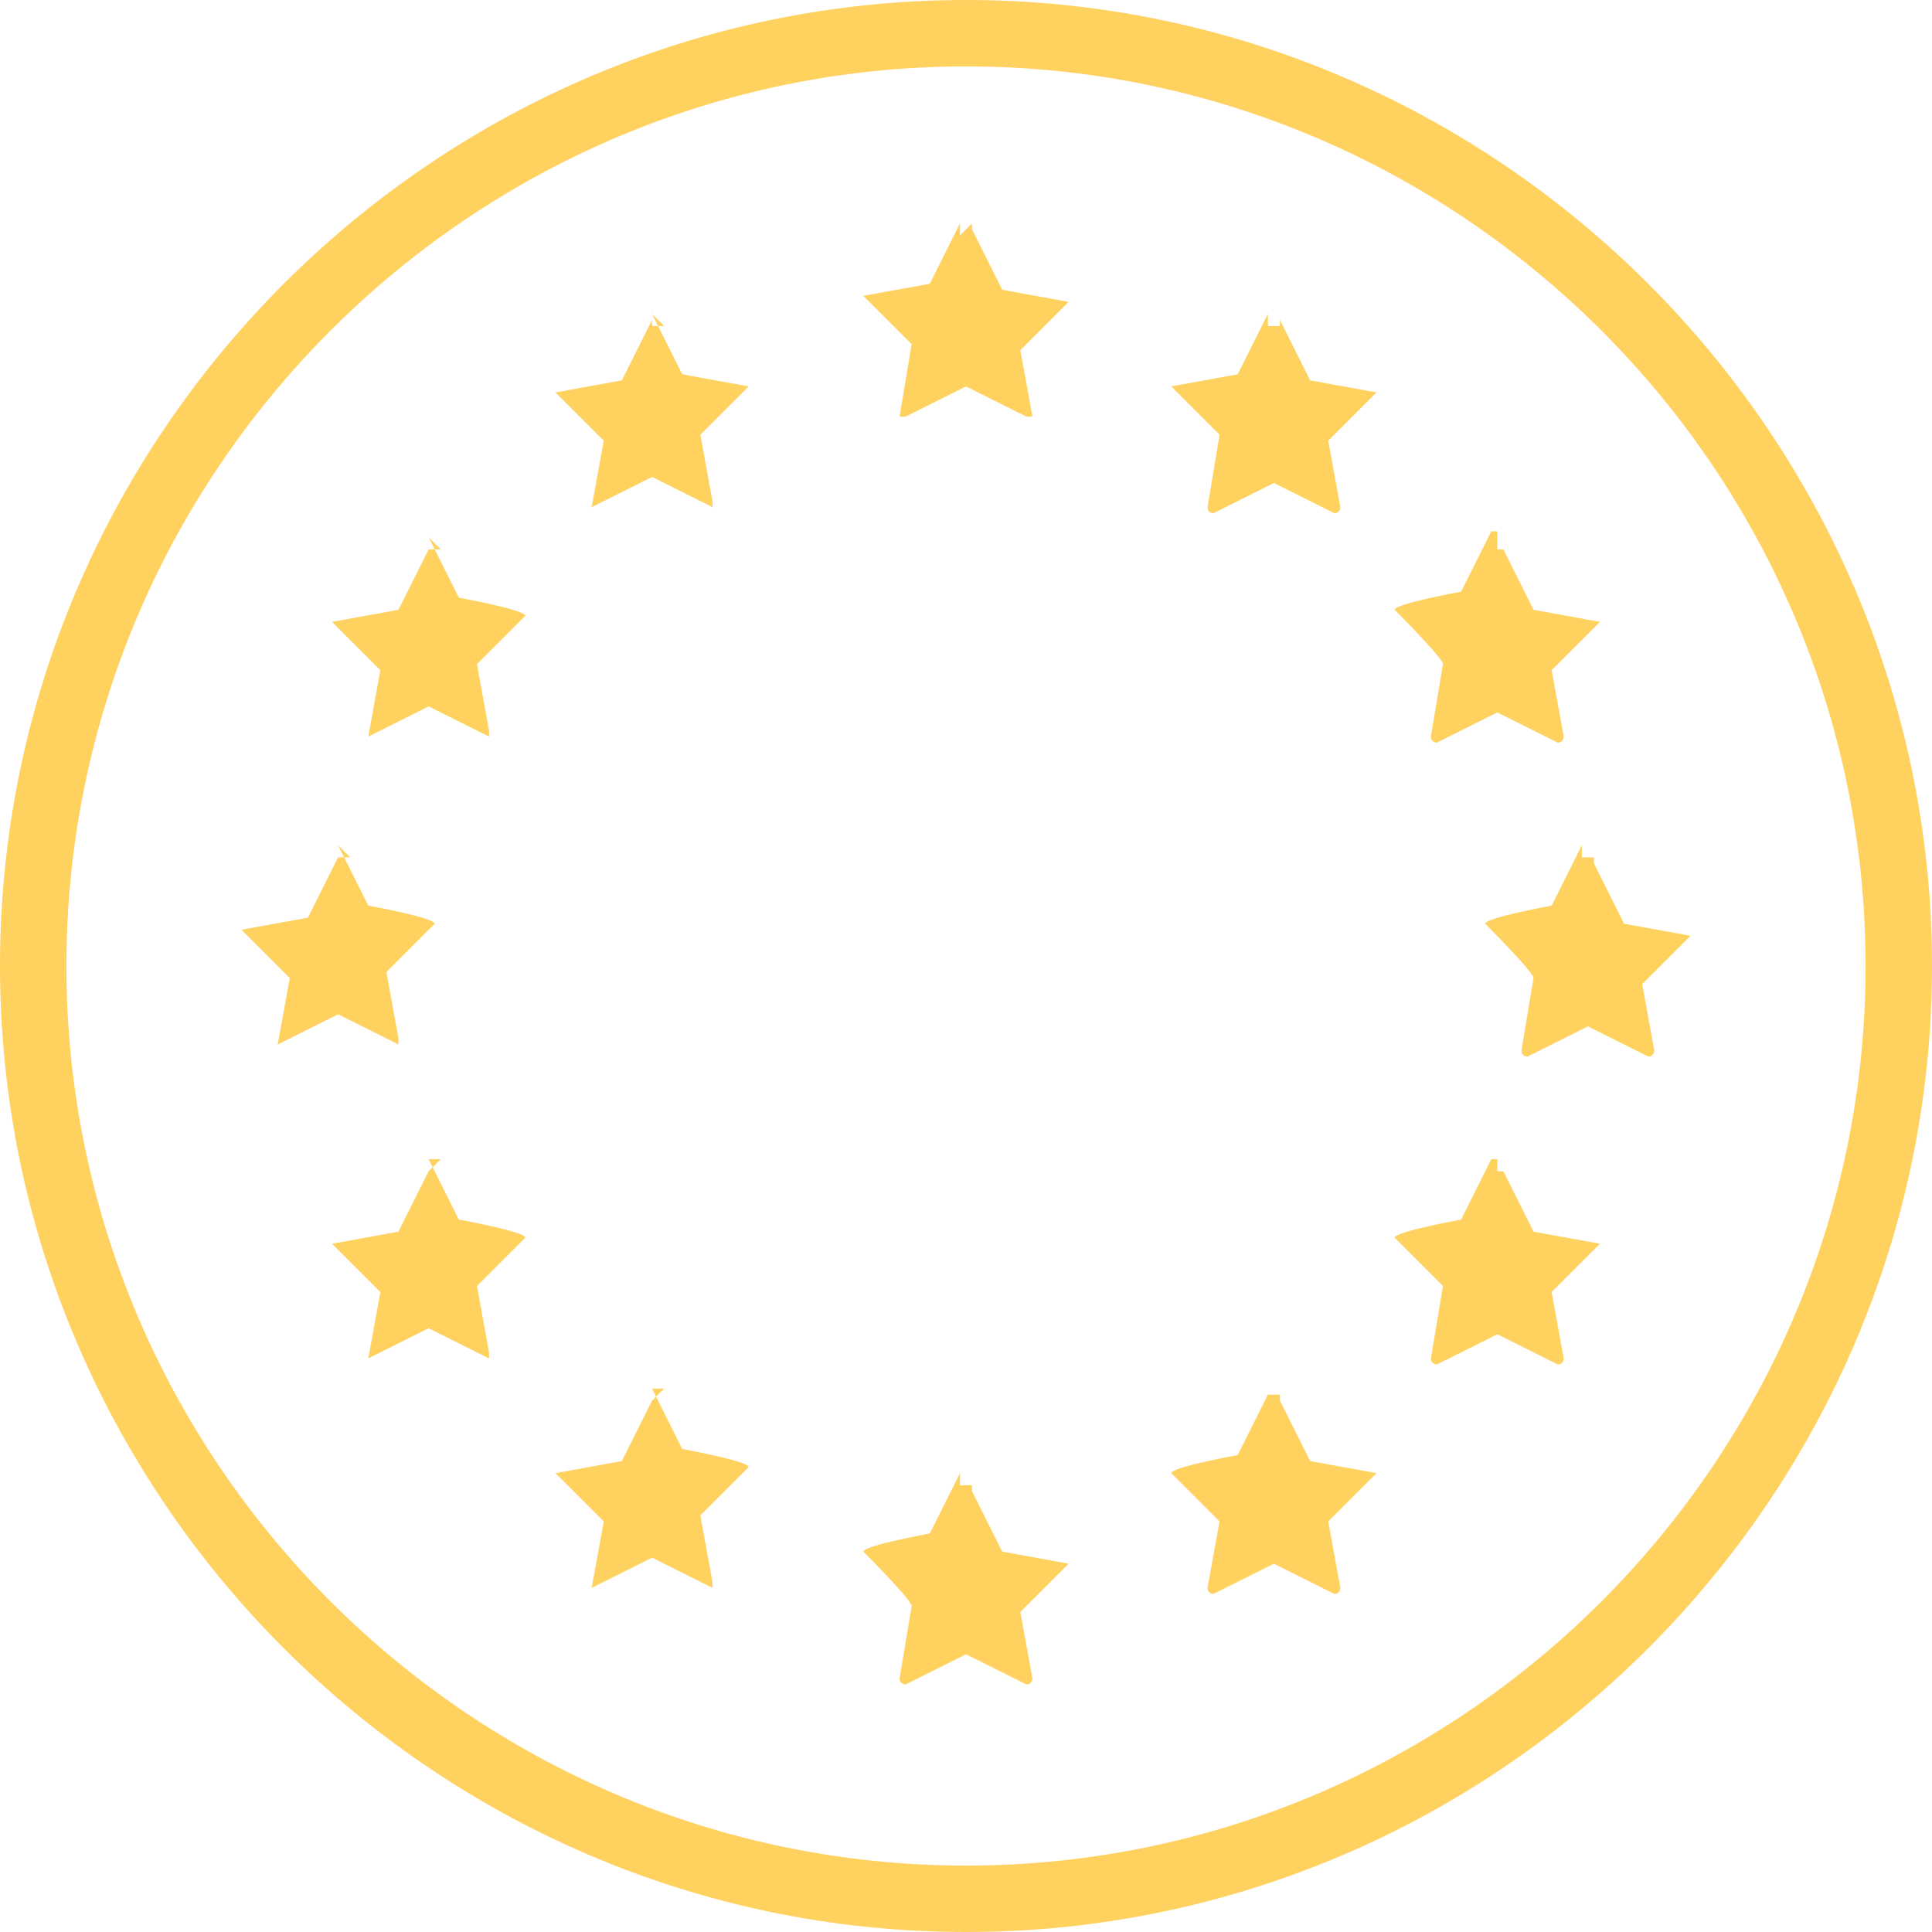 <svg viewBox="0 0 32 32" version="1.1" xmlns="http://www.w3.org/2000/svg" id="Capa_1">
  
  <defs>
    <style>
      .st0 {
        fill: #ffd15f;
      }
    </style>
  </defs>
  <path d="M16,32C7.2,32,0,24.8,0,16S7.2,0,16,0s16,7.2,16,16h0c0,8.8-7.2,16-16,16h0ZM16,1.1C7.8,1.1,1.1,7.8,1.1,16s6.7,14.9,14.9,14.9,14.9-6.7,14.9-14.9h0c0-8.2-6.7-14.9-14.9-14.9h0Z" class="st0"></path>
  <path d="M26.4,14.3l.5,1h0l1.1.2h0l-.8.8h0l.2,1.1h0s0,.1-.1.1,0,0,0,0h0l-1-.5h0l-1,.5h0s-.1,0-.1-.1h0l.2-1.2h0c0-.1-.8-.9-.8-.9h0c0-.1,1.1-.3,1.1-.3h0l.5-1h0v.2h.2,0Z" class="st0"></path>
  <path d="M24.9,9.1l.5,1h0l1.1.2h0l-.8.8h0l.2,1.1h0s0,.1-.1.1,0,0,0,0h0l-1-.5h0l-1,.5h0s-.1,0-.1-.1h0l.2-1.2h0c0-.1-.8-.9-.8-.9h0c0-.1,1.1-.3,1.1-.3h0l.5-1h.1v.3h0Z" class="st0"></path>
  <path d="M24.9,19.4l.5,1h0l1.1.2h0l-.8.8h0l.2,1.1h0s0,.1-.1.1,0,0,0,0h0l-1-.5h0l-1,.5h0s-.1,0-.1-.1h0l.2-1.2h0l-.8-.8h0c0-.1,1.1-.3,1.1-.3h0l.5-1h.1v.2h0Z" class="st0"></path>
  <path d="M21.2,5.3l.5,1h0l1.1.2h0l-.8.8h0l.2,1.1h0s0,.1-.1.1,0,0,0,0h0l-1-.5h0l-1,.5h0s-.1,0-.1-.1h0l.2-1.2h0l-.8-.8h0l1.1-.2h0l.5-1h0v.2h.2,0Z" class="st0"></path>
  <path d="M21.2,23.2l.5,1h0l1.1.2h0l-.8.8h0l.2,1.1h0s0,.1-.1.1,0,0,0,0h0l-1-.5h0l-1,.5h0s-.1,0-.1-.1h0l.2-1.1h0l-.8-.8h0c0-.1,1.1-.3,1.1-.3h0l.5-1h.2,0Z" class="st0"></path>
  <path d="M16.1,3.8l.5,1h0l1.1.2h0l-.8.8h0l.2,1.1h-.1c-.1,0,0,0,0,0h0l-1-.5h0l-1,.5h-.1l.2-1.2h0l-.8-.8h0l1.1-.2h0l.5-1h0v.2l.2-.2h0Z" class="st0"></path>
  <path d="M16.1,24.7l.5,1h0l1.1.2h0l-.8.8h0l.2,1.1h0s0,.1-.1.1,0,0,0,0h0l-1-.5h0l-1,.5h0s-.1,0-.1-.1h0l.2-1.2h0c0-.1-.8-.9-.8-.9h0c0-.1,1.1-.3,1.1-.3h0l.5-1h0v.2h.2,0Z" class="st0"></path>
  <path d="M5.6,14.2l-.5,1h0l-1.1.2h0l.8.8h0l-.2,1.1h0l1-.5h0l1,.5h0c0-.2,0-.1,0-.1h0l-.2-1.1h0l.8-.8h0c0-.1-1.1-.3-1.1-.3h0l-.5-1h0l.2.2s-.2,0-.2,0Z" class="st0"></path>
  <path d="M7.1,9.1l-.5,1h0l-1.1.2h0l.8.8h0l-.2,1.1h0l1-.5h0l1,.5h0c0-.2,0-.1,0-.1h0l-.2-1.1h0l.8-.8h0c0-.1-1.1-.3-1.1-.3h0l-.5-1h0l.2.2s-.2,0-.2,0Z" class="st0"></path>
  <path d="M7.1,19.4l-.5,1h0l-1.1.2h0l.8.8h0l-.2,1.1h0l1-.5h0l1,.5h0c0-.2,0-.1,0-.1h0l-.2-1.1h0l.8-.8h0c0-.1-1.1-.3-1.1-.3h0l-.5-1h.2s-.2.2-.2.2Z" class="st0"></path>
  <path d="M10.8,5.3l-.5,1h0l-1.1.2h0l.8.8h0l-.2,1.1h0l1-.5h0l1,.5h0c0-.2,0-.1,0-.1h0l-.2-1.1h0l.8-.8h0l-1.1-.2h0l-.5-1h0l.2.2h-.2Z" class="st0"></path>
  <path d="M10.8,23.2l-.5,1h0l-1.1.2h0l.8.8h0l-.2,1.1h0l1-.5h0l1,.5h0c0-.2,0-.1,0-.1h0l-.2-1.1h0l.8-.8h0c0-.1-1.1-.3-1.1-.3h0l-.5-1h.2s-.2.2-.2.2Z" class="st0"></path>
</svg>